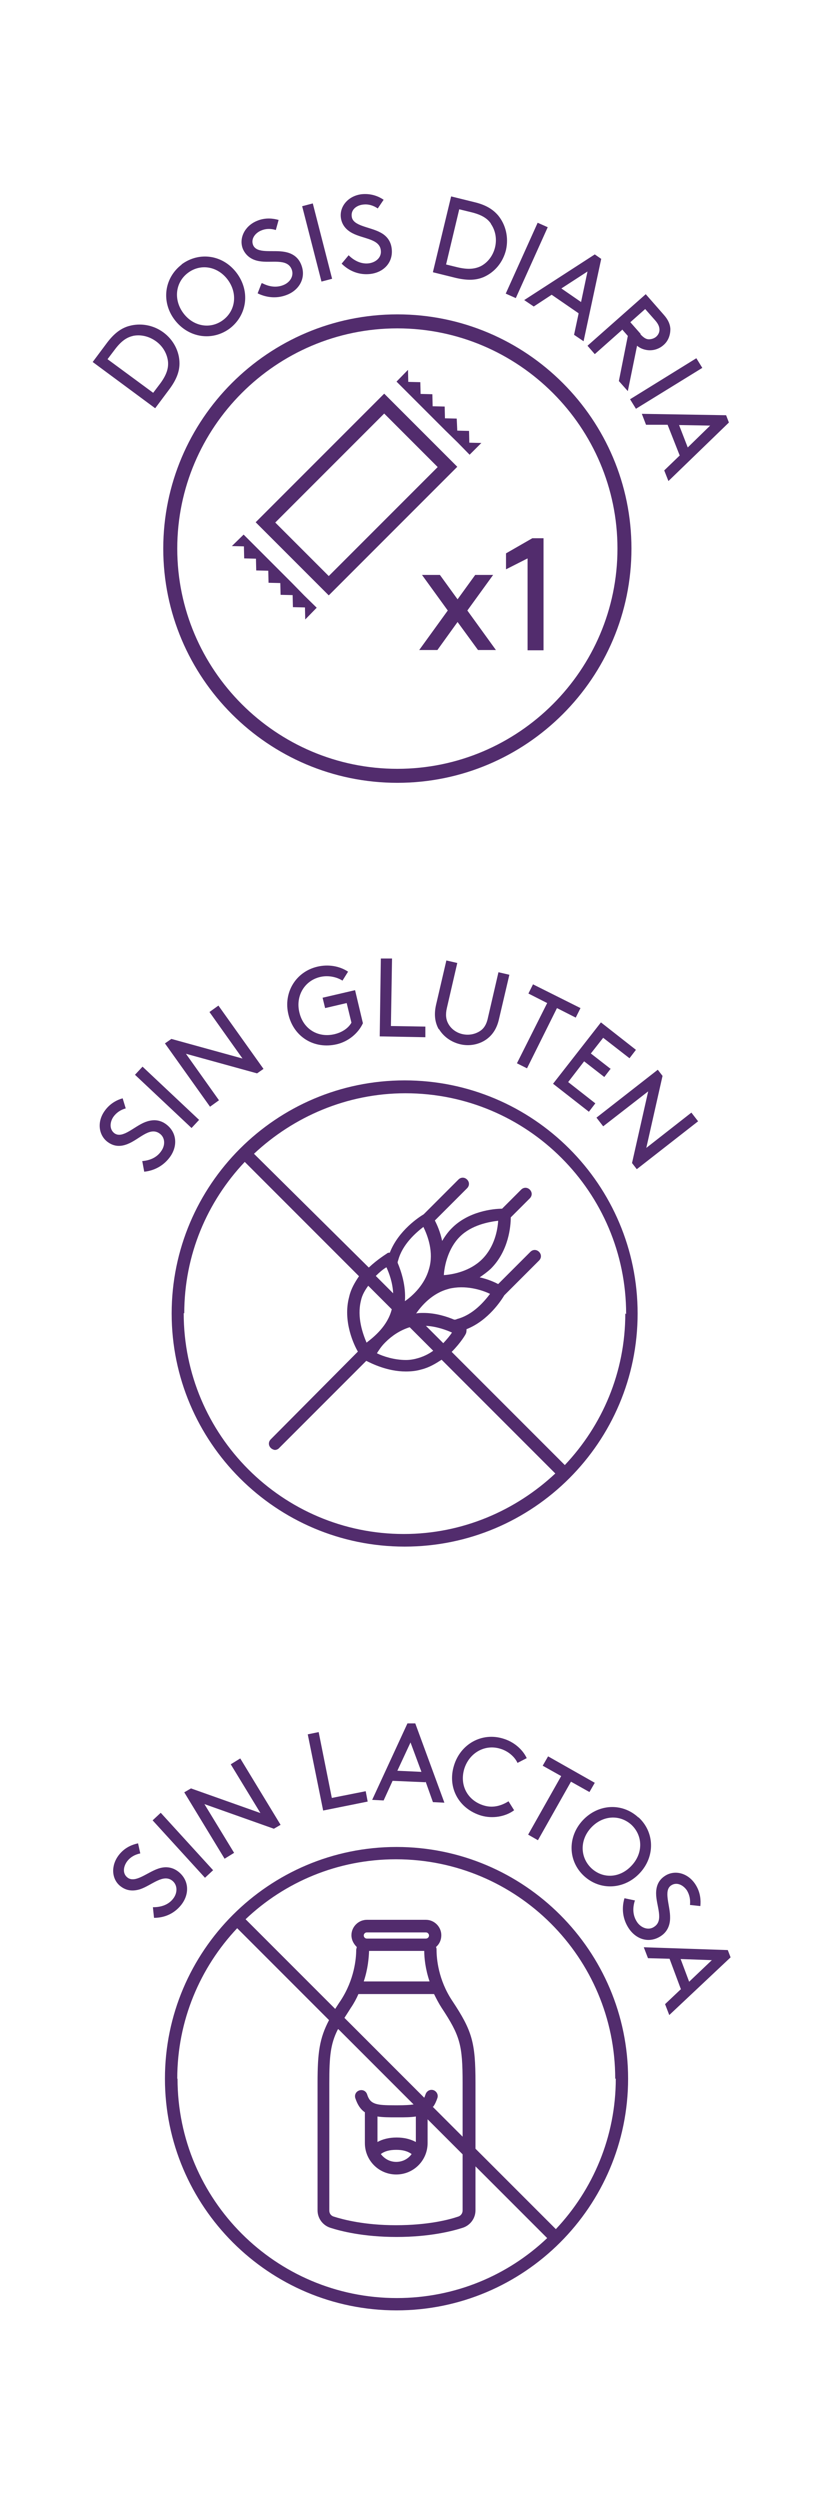<?xml version="1.0" encoding="UTF-8"?>
<svg id="Livello_1" data-name="Livello 1" xmlns="http://www.w3.org/2000/svg" viewBox="0 0 29.89 89.23">
  <defs>
    <style>
      .cls-1 {
        isolation: isolate;
      }

      .cls-2 {
        fill: #522c6d;
        stroke-width: 0px;
      }
    </style>
  </defs>
  <g>
    <path class="cls-2" d="M14.19,27.94c-4.61,0-8.36-3.75-8.36-8.36s3.75-8.36,8.36-8.36,8.36,3.75,8.36,8.36-3.75,8.36-8.36,8.36ZM14.19,11.72c-4.33,0-7.86,3.53-7.86,7.86s3.53,7.86,7.86,7.86,7.86-3.53,7.86-7.86-3.53-7.86-7.86-7.86Z"/>
    <g>
      <g>
        <path class="cls-2" d="M13.72,14.76l1.91,1.91-3.89,3.89-1.91-1.91,3.89-3.89M13.72,14.05l-4.59,4.59,2.61,2.61,4.59-4.59-2.61-2.61h0Z"/>
        <polygon class="cls-2" points="11.31 21.69 10.87 21.26 10.44 20.82 10 20.38 9.57 19.95 9.13 19.51 8.7 19.08 8.28 19.49 8.71 19.5 8.72 19.93 9.14 19.94 9.15 20.36 9.58 20.37 9.59 20.8 10.01 20.81 10.02 21.23 10.45 21.24 10.46 21.67 10.89 21.68 10.9 22.11 11.31 21.69"/>
        <polygon class="cls-2" points="14.16 13.62 14.59 14.05 15.03 14.49 15.46 14.92 15.9 15.36 16.34 15.79 16.77 16.23 17.19 15.81 16.76 15.8 16.75 15.38 16.33 15.37 16.31 14.94 15.89 14.93 15.88 14.51 15.45 14.5 15.44 14.07 15.02 14.06 15.01 13.64 14.58 13.63 14.57 13.2 14.16 13.62"/>
      </g>
      <g class="cls-1">
        <g class="cls-1">
          <path class="cls-2" d="M16.34,22.2l-.72,1h-.65l1.02-1.41-.92-1.27h.64l.63.87.63-.87h.64l-.92,1.27,1.02,1.41h-.64l-.73-1Z"/>
        </g>
        <g class="cls-1">
          <path class="cls-2" d="M18.07,20.31v-.56l.94-.54h.4v4h-.57v-3.28l-.77.39Z"/>
        </g>
      </g>
    </g>
  </g>
  <g class="cls-1">
    <path class="cls-2" d="M5.54,14.57l-2.23-1.65.5-.67c.26-.35.51-.53.78-.61.41-.12.87-.05,1.24.22.37.27.58.69.58,1.11,0,.28-.1.57-.36.92l-.5.67ZM4.75,11.99c-.23.05-.43.19-.66.5l-.25.33,1.63,1.2.25-.33c.23-.31.3-.55.28-.78-.03-.28-.18-.55-.43-.73-.25-.18-.55-.25-.83-.19Z"/>
  </g>
  <g class="cls-1">
    <path class="cls-2" d="M6.48,9.44c.63-.47,1.48-.35,1.97.3.49.65.38,1.5-.24,1.98-.63.47-1.48.34-1.97-.3s-.38-1.5.25-1.98ZM7.97,11.42c.45-.34.52-.96.16-1.44-.36-.48-.97-.58-1.42-.24s-.52.96-.16,1.44c.36.48.97.58,1.42.24Z"/>
  </g>
  <g class="cls-1">
    <path class="cls-2" d="M9.37,10.11c.23.12.5.17.76.06.24-.1.38-.34.28-.57-.17-.39-.73-.2-1.16-.28-.23-.04-.45-.16-.57-.42-.16-.37.04-.82.48-1.01.32-.14.61-.09.79-.04l-.1.36c-.19-.06-.37-.05-.53.02-.21.09-.37.3-.28.52.14.32.71.16,1.13.24.22.04.46.15.58.44.19.45-.03.89-.47,1.08-.35.15-.73.13-1.08-.04l.14-.36Z"/>
  </g>
  <g class="cls-1">
    <path class="cls-2" d="M10.79,7.36l.38-.1.69,2.69-.38.1-.69-2.69Z"/>
  </g>
  <g class="cls-1">
    <path class="cls-2" d="M12.45,9.11c.18.18.43.32.71.29.26-.03.47-.21.44-.46-.04-.42-.63-.41-1.02-.62-.21-.11-.38-.29-.41-.57-.04-.4.28-.77.76-.82.35-.03.61.09.77.2l-.21.31c-.16-.11-.34-.16-.51-.14-.23.02-.45.17-.42.42.03.35.63.37,1.01.57.2.1.39.28.42.6.05.49-.3.84-.78.89-.38.04-.74-.1-1.01-.37l.25-.3Z"/>
  </g>
  <g class="cls-1">
    <path class="cls-2" d="M15.46,9.71l.65-2.7.81.2c.43.1.68.26.87.48.27.33.38.78.28,1.23-.11.45-.41.8-.8.97-.26.11-.56.13-.99.03l-.81-.2ZM17.53,7.98c-.13-.19-.34-.32-.72-.41l-.41-.1-.47,1.97.41.1c.38.09.62.06.83-.04.25-.13.44-.38.51-.68.07-.3.01-.6-.15-.83Z"/>
  </g>
  <g class="cls-1">
    <path class="cls-2" d="M19.2,7.95l.36.16-1.14,2.53-.36-.16,1.14-2.53Z"/>
  </g>
  <g class="cls-1">
    <path class="cls-2" d="M20.66,11.18l-.96-.66-.64.42-.34-.23,2.52-1.63.23.16-.63,2.94-.34-.23.16-.75ZM20.04,10.29l.71.49.23-1.09-.94.61Z"/>
  </g>
  <g class="cls-1">
    <path class="cls-2" d="M22.22,11.77l-.98.87-.26-.3,2.08-1.84.64.73c.17.19.23.35.24.51,0,.21-.07.43-.25.58-.17.15-.4.21-.61.17-.11-.02-.22-.06-.33-.15l-.33,1.62-.32-.36.32-1.61-.21-.24ZM22.87,11.93c.12.13.21.18.3.18.09,0,.19-.03.26-.09.08-.07.12-.16.12-.25,0-.09-.03-.19-.14-.32l-.37-.42-.53.47.37.42Z"/>
  </g>
  <g class="cls-1">
    <path class="cls-2" d="M24.87,12.79l.21.34-2.37,1.46-.21-.34,2.36-1.46Z"/>
  </g>
  <g class="cls-1">
    <path class="cls-2" d="M24.27,16.25l-.43-1.09h-.77s-.15-.39-.15-.39l3.01.05.1.26-2.16,2.09-.15-.38.56-.54ZM24.25,15.17l.31.8.8-.78-1.12-.02Z"/>
  </g>
  <g>
    <path class="cls-2" d="M14.45,38.56c-4.59,0-8.32,3.73-8.32,8.32s3.73,8.32,8.32,8.32,8.32-3.73,8.32-8.32-3.73-8.32-8.32-8.32ZM22.33,46.88c0,2.1-.82,3.99-2.16,5.41l-4.04-4.04c.33-.33.51-.64.51-.66.02-.04.02-.11.02-.15.79-.31,1.26-1.06,1.35-1.21l1.24-1.24c.09-.09.09-.22,0-.31s-.22-.09-.31,0l-1.15,1.15c-.13-.07-.38-.18-.66-.24.13-.09.26-.18.4-.31.64-.64.71-1.52.71-1.83l.68-.68c.09-.09.09-.22,0-.31s-.22-.09-.31,0l-.68.68c-.31,0-1.21.09-1.81.71-.13.13-.24.29-.33.44-.07-.33-.18-.57-.26-.73l1.15-1.15c.09-.09.09-.22,0-.31s-.22-.09-.31,0l-1.24,1.24c-.15.09-.9.57-1.21,1.37-.04,0-.07,0-.09.02s-.33.2-.66.51l-4.1-4.06c1.41-1.32,3.31-2.16,5.41-2.16,4.35,0,7.88,3.53,7.88,7.88l-.03-.02ZM12.89,46.42c.04-.2.15-.38.26-.53l.84.84c-.15.6-.64.99-.9,1.19-.13-.31-.35-.9-.2-1.5ZM16.02,46c.6-.15,1.19.04,1.48.18-.2.26-.6.75-1.19.9-.02.02-.07.02-.09.02h0c-.26-.11-.66-.24-1.1-.24-.09,0-.18,0-.26.02.18-.26.57-.73,1.17-.88h0ZM15.85,45.51c.02-.33.15-.95.57-1.37s1.04-.53,1.37-.57c-.02.33-.13.93-.57,1.37s-1.06.55-1.37.57ZM15.32,45.29c-.15.55-.57.95-.86,1.15.04-.55-.13-1.06-.26-1.37,0-.02,0-.04.02-.09.15-.57.64-.99.9-1.19.15.31.38.9.2,1.5ZM13.42,45.54c.13-.13.26-.24.38-.31.09.2.22.53.24.93l-.62-.62ZM13.75,47.92h0l.02-.02c.22-.22.51-.42.86-.53l.84.84c-.15.11-.33.2-.53.26-.13.04-.29.07-.44.07-.42,0-.82-.13-1.04-.24.07-.11.15-.24.29-.38ZM15.21,47.32c.38.02.73.15.93.24-.07.11-.18.24-.31.38,0,0-.62-.62-.62-.62ZM6.58,46.88c0-2.1.82-3.99,2.16-5.41l4.08,4.08c-.15.22-.29.46-.35.73-.24.88.18,1.74.31,1.96l-3.11,3.13c-.09.09-.09.22,0,.31.04.04.11.07.15.07s.11-.02.15-.07l3.11-3.11c.18.09.75.38,1.41.38.2,0,.38-.02.55-.07.29-.07.53-.22.73-.35l4.06,4.06c-1.41,1.32-3.31,2.16-5.41,2.16-4.33,0-7.86-3.53-7.86-7.88h.02Z"/>
    <g class="cls-1">
      <g class="cls-1">
        <path class="cls-2" d="M5.08,41.44c.26-.02.52-.12.68-.36.15-.21.14-.49-.07-.63-.35-.24-.72.22-1.13.38-.22.09-.46.11-.7-.06-.33-.23-.41-.71-.13-1.11.2-.29.47-.41.65-.46l.11.36c-.19.05-.34.16-.44.3-.13.19-.15.45.04.59.29.2.69-.24,1.09-.4.21-.08.47-.12.73.06.4.28.45.77.17,1.17-.22.31-.55.5-.93.54l-.07-.38Z"/>
      </g>
    </g>
    <g class="cls-1">
      <g class="cls-1">
        <path class="cls-2" d="M4.82,38.36l.27-.29,2.02,1.9-.27.29-2.02-1.9Z"/>
      </g>
    </g>
    <g class="cls-1">
      <g class="cls-1">
        <path class="cls-2" d="M6.64,37.61l1.18,1.66-.32.23-1.61-2.26.23-.16,2.54.7-1.18-1.66.32-.23,1.61,2.26-.23.16-2.54-.7Z"/>
      </g>
    </g>
    <g class="cls-1">
      <g class="cls-1">
        <path class="cls-2" d="M12.96,36.52c-.16.35-.51.65-.93.75-.81.19-1.54-.26-1.73-1.06-.19-.78.26-1.53,1.04-1.71.39-.09.79-.02,1.09.18l-.2.32c-.2-.13-.51-.2-.8-.13-.55.13-.88.67-.74,1.26.14.61.68.92,1.26.78.29-.07.5-.23.6-.41l-.17-.7-.77.18-.09-.37,1.16-.27.28,1.18Z"/>
      </g>
    </g>
    <g class="cls-1">
      <g class="cls-1">
        <path class="cls-2" d="M13.96,36.62l1.23.02v.38s-1.63-.03-1.63-.03l.04-2.78h.4s-.04,2.41-.04,2.41Z"/>
      </g>
    </g>
    <g class="cls-1">
      <g class="cls-1">
        <path class="cls-2" d="M15.67,36.74c-.13-.23-.18-.51-.1-.87l.37-1.59.39.09-.37,1.6c-.06.25-.03.43.05.57.1.18.28.32.51.37.23.05.45,0,.62-.11.14-.09.24-.24.29-.5l.37-1.6.39.09-.37,1.58c-.08.36-.25.59-.47.74-.25.17-.59.24-.92.16-.33-.08-.6-.28-.76-.55Z"/>
      </g>
    </g>
    <g class="cls-1">
      <g class="cls-1">
        <path class="cls-2" d="M19.03,35.13l1.7.85-.17.34-.67-.34-1.07,2.15-.36-.18,1.08-2.15-.67-.34.17-.34Z"/>
      </g>
    </g>
    <g class="cls-1">
      <g class="cls-1">
        <path class="cls-2" d="M21.81,38.14l-.23.3-.72-.56-.57.74.97.76-.23.3-1.28-1,1.71-2.19,1.25.98-.23.3-.94-.73-.44.56.72.56Z"/>
      </g>
    </g>
    <g class="cls-1">
      <g class="cls-1">
        <path class="cls-2" d="M23.15,38.95l-1.61,1.25-.24-.31,2.19-1.71.17.22-.58,2.57,1.61-1.26.24.31-2.19,1.71-.17-.22.58-2.57Z"/>
      </g>
    </g>
  </g>
  <g>
    <path class="cls-2" d="M14.16,65.92c-4.56,0-8.27,3.71-8.27,8.27s3.71,8.27,8.27,8.27,8.27-3.71,8.27-8.27-3.71-8.27-8.27-8.27ZM21.99,74.19c0,2.08-.82,3.97-2.14,5.37l-2.87-2.87v-2.36c0-1.44-.12-1.85-.83-2.92-.5-.75-.56-1.51-.56-1.81,0-.04,0-.07-.02-.11.12-.1.19-.25.19-.42,0-.3-.25-.55-.55-.55h-2.11c-.3,0-.55.25-.55.55,0,.17.08.31.19.42,0,.03-.02.07-.02.11,0,.29-.06,1.05-.56,1.81-.07.1-.13.2-.19.29l-3.2-3.2c1.4-1.33,3.29-2.14,5.37-2.14,4.32,0,7.83,3.51,7.83,7.83h.02ZM12.08,72.42l2.69,2.69c-.14.02-.32.03-.56.03h-.12c-.65,0-.87-.03-.98-.39-.04-.12-.16-.18-.28-.14s-.18.16-.14.28c.08.24.19.4.34.5v1.1c0,.62.5,1.12,1.12,1.12s1.12-.5,1.12-1.12v-.85l1.25,1.25v2.01c0,.09-.06.18-.15.21-.35.12-1.1.31-2.23.31s-1.88-.2-2.23-.31c-.09-.03-.15-.11-.15-.21v-4.55c0-.95.04-1.39.3-1.91l.02-.02ZM14.16,76.29c-.27,0-.5.06-.68.16v-.91c.2.03.41.03.63.03h.15c.2,0,.4,0,.59-.03v.91c-.19-.1-.41-.16-.68-.16h0ZM14.7,76.88c-.12.17-.32.28-.55.28s-.42-.11-.55-.28c.13-.1.31-.15.55-.15s.41.05.55.15ZM15.47,75.19c.06-.08.11-.19.15-.31.04-.12-.03-.24-.14-.28-.12-.04-.24.03-.28.14-.02.05-.03.09-.05.13l-2.85-2.85c.07-.11.15-.23.23-.36.11-.16.2-.33.27-.49h2.7c.08.16.16.32.27.49.66,1,.75,1.32.75,2.68v1.92l-1.07-1.07h.02ZM13.17,69.63h1.98c0,.25.04.65.19,1.09h-2.35c.15-.45.18-.84.19-1.09h0ZM12.99,69.08c0-.06.05-.11.11-.11h2.11c.06,0,.11.05.11.11s-.05.11-.11.11h-2.11c-.06,0-.11-.05-.11-.11ZM6.33,74.19c0-2.08.82-3.97,2.14-5.37l3.28,3.28c-.34.65-.41,1.15-.41,2.24v4.55c0,.28.18.53.45.62.37.12,1.18.33,2.37.33s2-.21,2.37-.33c.27-.09.45-.34.45-.62v-1.57l2.56,2.56c-1.4,1.33-3.29,2.14-5.37,2.14-4.32,0-7.83-3.51-7.83-7.83h0Z"/>
    <g class="cls-1">
      <g class="cls-1">
        <path class="cls-2" d="M5.48,68.07c.26,0,.53-.08.7-.3.16-.2.17-.48-.02-.64-.33-.27-.74.16-1.16.3-.23.07-.47.07-.7-.11-.32-.25-.35-.74-.05-1.12.22-.28.5-.37.68-.41l.08.36c-.19.04-.35.13-.46.27-.14.18-.19.44,0,.59.28.22.71-.19,1.11-.32.21-.07.47-.08.72.12.38.31.39.8.09,1.18-.24.3-.58.46-.97.46l-.04-.38Z"/>
      </g>
    </g>
    <g class="cls-1">
      <g class="cls-1">
        <path class="cls-2" d="M5.45,64.97l.29-.27,1.87,2.05-.29.27-1.87-2.05Z"/>
      </g>
    </g>
    <g class="cls-1">
      <g class="cls-1">
        <path class="cls-2" d="M7.3,64.39l1.06,1.74-.34.21-1.44-2.37.24-.14,2.48.88-1.06-1.74.34-.21,1.44,2.37-.24.14-2.48-.88Z"/>
      </g>
    </g>
    <g class="cls-1">
      <g class="cls-1">
        <path class="cls-2" d="M11.85,64.17l1.21-.24.07.37-1.59.32-.55-2.72.39-.08.47,2.35Z"/>
      </g>
    </g>
    <g class="cls-1">
      <g class="cls-1">
        <path class="cls-2" d="M15.19,63.61l-1.17-.05-.32.7-.41-.02,1.26-2.73h.28s1.04,2.83,1.04,2.83l-.41-.02-.26-.73ZM14.19,63.2l.86.04-.39-1.05-.47,1.01Z"/>
      </g>
    </g>
    <g class="cls-1">
      <g class="cls-1">
        <path class="cls-2" d="M17.96,62.05c.38.11.7.38.85.7l-.33.17c-.1-.22-.34-.43-.63-.51-.54-.16-1.09.15-1.27.72-.18.6.13,1.14.7,1.31.36.11.67-.02.88-.15l.2.32c-.31.23-.77.31-1.18.19-.79-.24-1.21-.99-.97-1.78.23-.77.99-1.2,1.75-.97Z"/>
      </g>
    </g>
    <g class="cls-1">
      <g class="cls-1">
        <path class="cls-2" d="M19.58,62.69l1.66.94-.19.33-.66-.37-1.18,2.09-.35-.2,1.18-2.09-.66-.37.19-.33Z"/>
      </g>
    </g>
    <g class="cls-1">
      <g class="cls-1">
        <path class="cls-2" d="M22.8,64.86c.58.53.6,1.4.05,1.99-.55.59-1.41.64-1.99.11-.58-.53-.6-1.4-.05-1.99.55-.59,1.41-.64,1.99-.1ZM21.12,66.68c.42.39,1.03.35,1.44-.1.41-.44.4-1.06-.01-1.45-.42-.38-1.03-.34-1.44.1-.41.44-.4,1.06.01,1.45Z"/>
      </g>
    </g>
    <g class="cls-1">
      <g class="cls-1">
        <path class="cls-2" d="M22.67,67.84c-.08.25-.08.52.08.76.14.21.41.31.61.17.36-.23.07-.75.07-1.19,0-.24.07-.47.32-.63.34-.22.81-.11,1.08.3.19.29.2.58.18.78l-.37-.04c.02-.2-.02-.37-.11-.52-.13-.19-.36-.31-.56-.18-.29.19-.03.73-.04,1.16,0,.22-.07.48-.33.65-.41.27-.88.13-1.15-.28-.21-.32-.26-.7-.15-1.07l.38.08Z"/>
      </g>
    </g>
    <g class="cls-1">
      <g class="cls-1">
        <path class="cls-2" d="M24.32,71.01l-.41-1.1-.77-.02-.15-.39,3,.1.1.26-2.19,2.06-.15-.39.56-.53ZM24.31,69.93l.3.8.81-.77-1.12-.04Z"/>
      </g>
    </g>
  </g>
</svg>